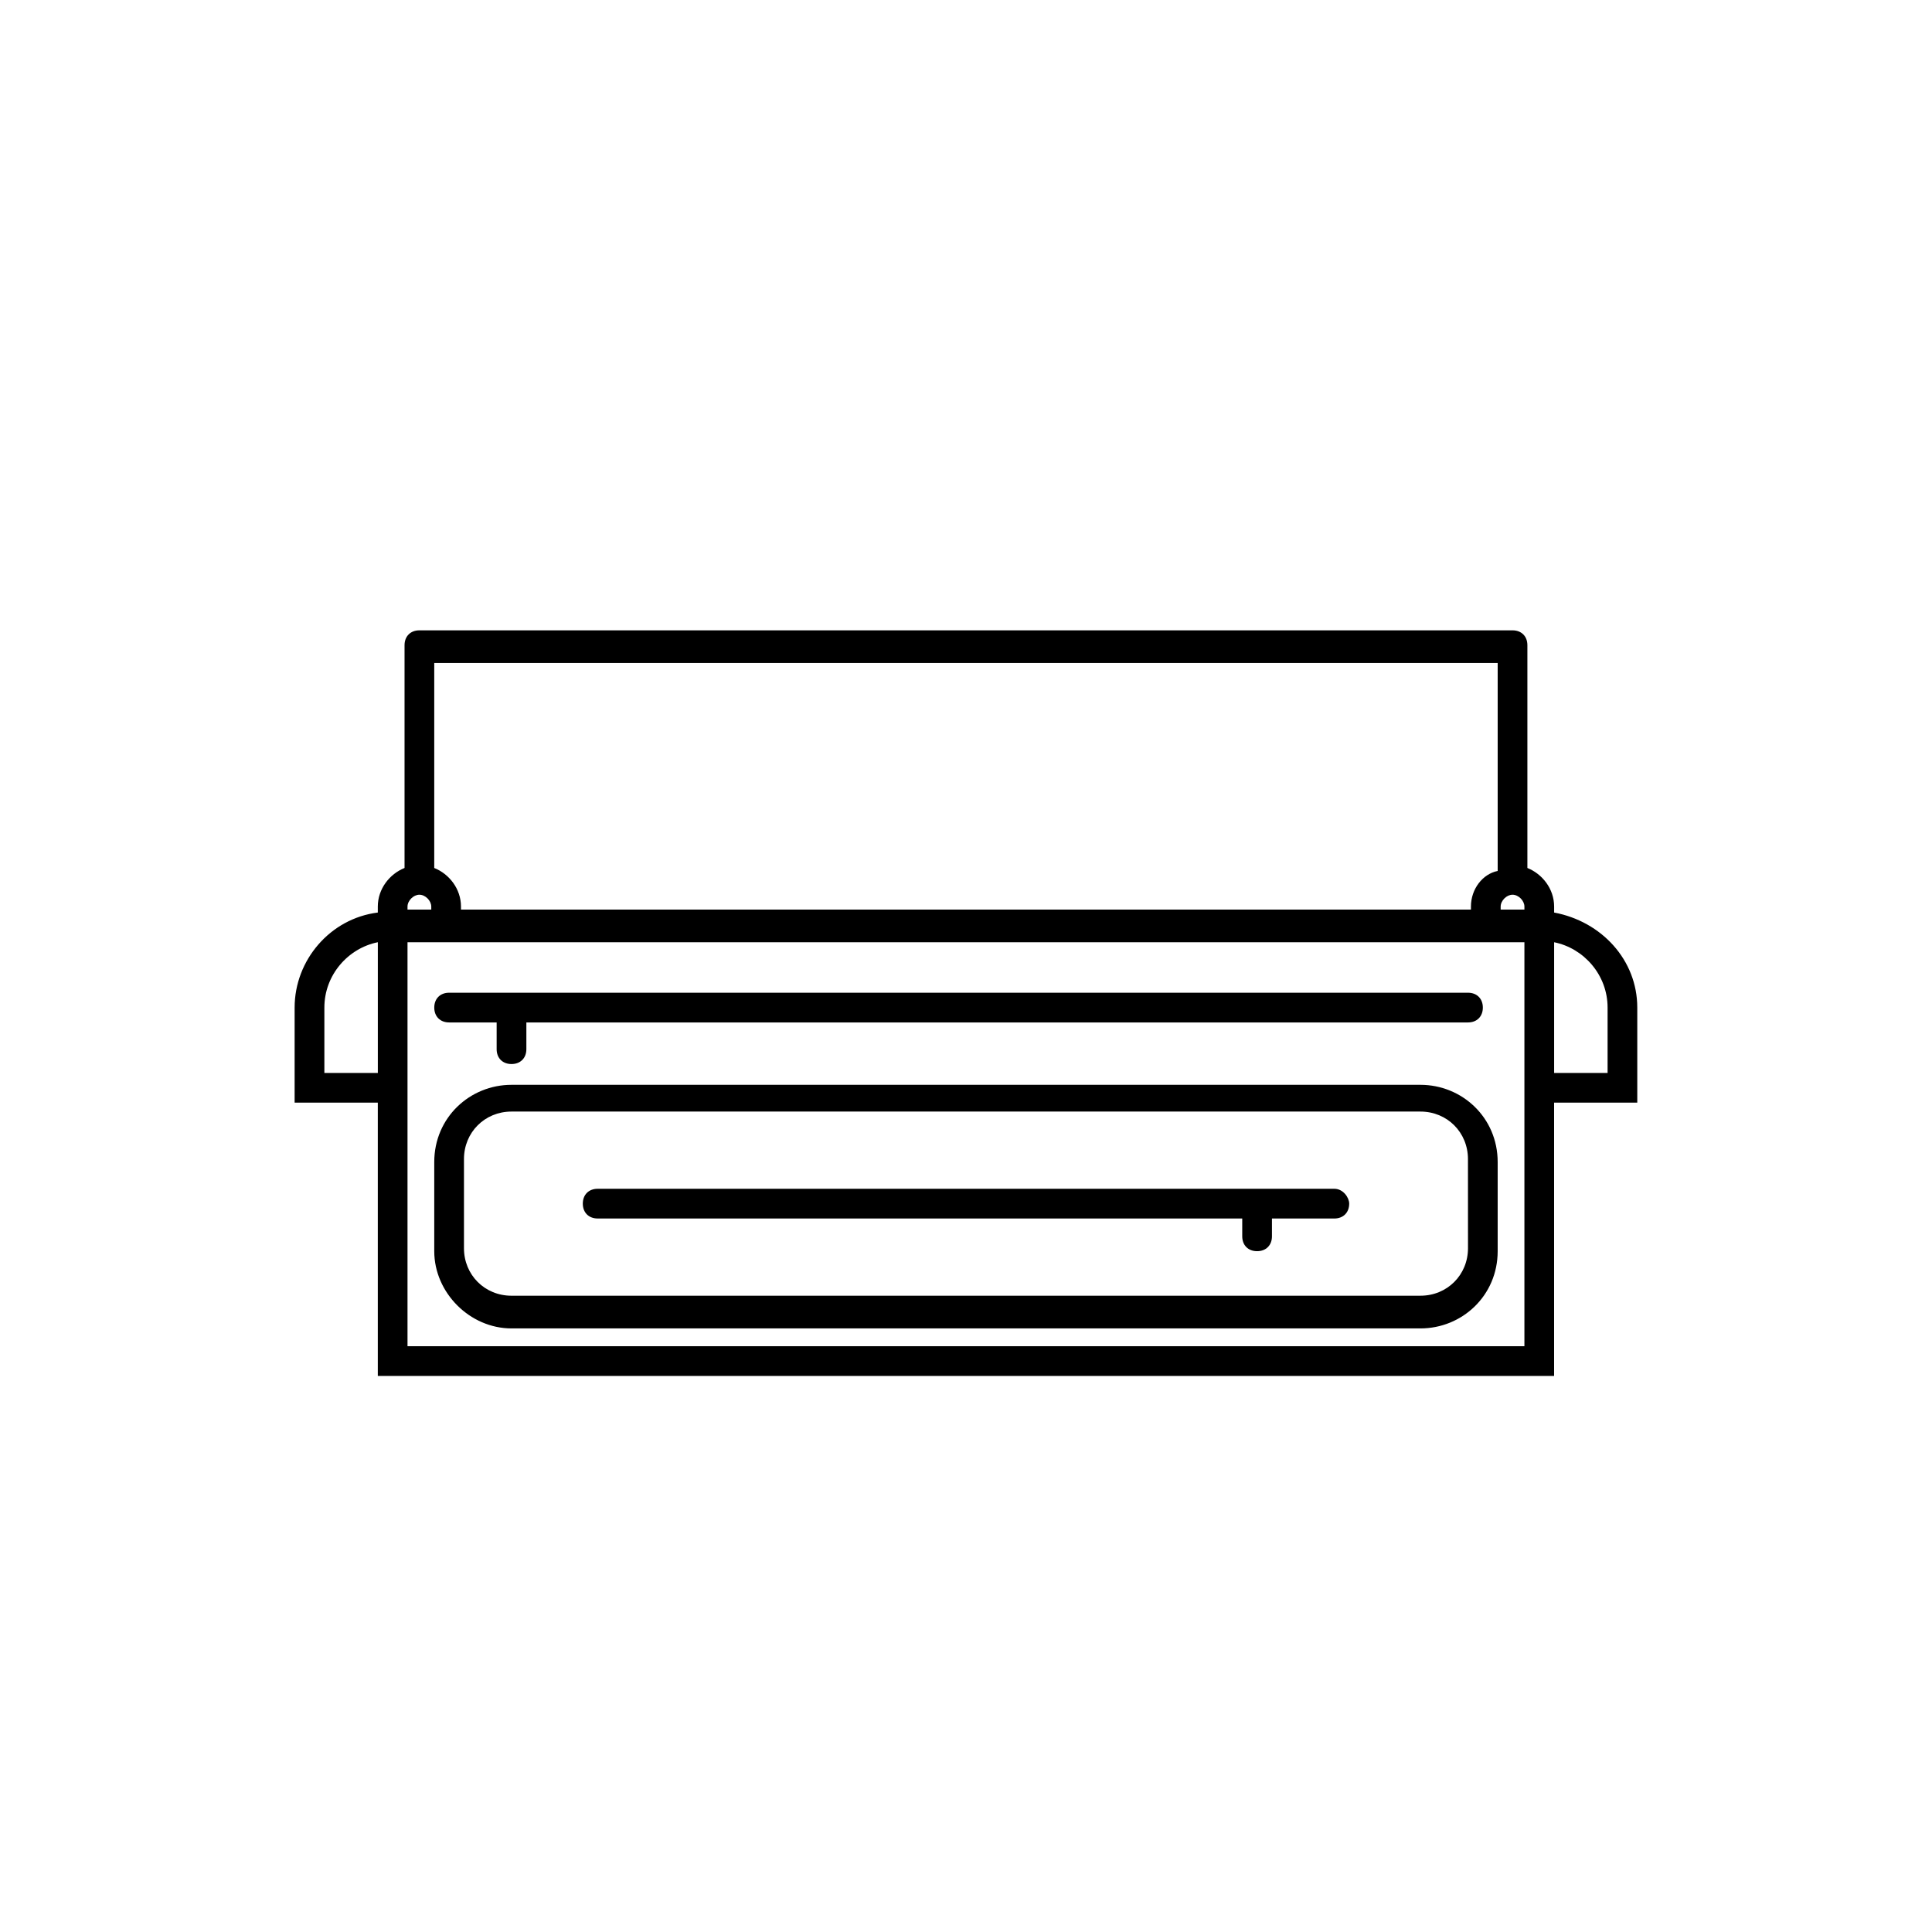 <?xml version="1.0" encoding="UTF-8"?>
<!-- Uploaded to: SVG Repo, www.svgrepo.com, Generator: SVG Repo Mixer Tools -->
<svg fill="#000000" width="800px" height="800px" version="1.1" viewBox="144 144 512 512" xmlns="http://www.w3.org/2000/svg">
 <g>
  <path d="m555.86 385.83v-1.574c0-4.723-3.148-8.66-7.086-10.234v-59.039c0-2.363-1.574-3.938-3.938-3.938h-289.69c-2.363 0-3.938 1.574-3.938 3.938v59.039c-3.938 1.574-7.086 5.512-7.086 10.234v1.574c-12.594 1.574-22.043 12.594-22.043 25.191v25.191h22.043v72.422h311.73v-72.422h22.043v-25.191c0.004-12.594-9.441-22.828-22.039-25.191zm-311.73 42.508h-14.168v-17.32c0-8.66 6.297-15.742 14.168-17.32zm297.56-44.082c0-1.574 1.574-3.148 3.148-3.148s3.148 1.574 3.148 3.148v0.789h-6.297zm-282.61-64.551h281.82v55.105c-3.938 0.785-7.086 4.723-7.086 9.445v0.789h-267.65v-0.789c0-4.723-3.148-8.66-7.086-10.234zm-7.086 64.551c0-1.574 1.574-3.148 3.148-3.148 1.574 0 3.148 1.574 3.148 3.148v0.789h-6.297zm295.99 116.51h-295.99v-107.06h295.99zm22.043-72.426h-14.168v-34.637c7.871 1.574 14.168 8.66 14.168 17.32z"/>
  <path d="m520.44 431.49h-240.89c-11.02 0-20.469 8.66-20.469 20.469v23.617c0 11.02 9.445 20.469 20.469 20.469h240.88c11.02 0 20.469-8.66 20.469-20.469v-23.617c0-11.812-9.445-20.469-20.465-20.469zm12.594 43.293c0 7.086-5.512 12.594-12.594 12.594l-240.89 0.004c-7.086 0-12.594-5.512-12.594-12.594v-23.617c0-7.086 5.512-12.594 12.594-12.594h240.88c7.086 0 12.594 5.512 12.594 12.594z"/>
  <path d="m536.97 411.02c0 2.363-1.574 3.938-3.938 3.938h-249.54v7.086c0 2.363-1.574 3.938-3.938 3.938-2.363 0-3.938-1.574-3.938-3.938v-7.086h-12.594c-2.363 0-3.938-1.574-3.938-3.938s1.574-3.938 3.938-3.938h270.01c2.363 0 3.938 1.574 3.938 3.938z"/>
  <path d="m501.55 462.98c0 2.363-1.574 3.938-3.938 3.938h-16.531v4.723c0 2.363-1.574 3.938-3.938 3.938s-3.938-1.574-3.938-3.938v-4.723l-170.82-0.004c-2.363 0-3.938-1.574-3.938-3.938 0-2.363 1.574-3.938 3.938-3.938h195.23c2.359 0.004 3.934 2.363 3.934 3.941z"/>
 </g>
</svg>